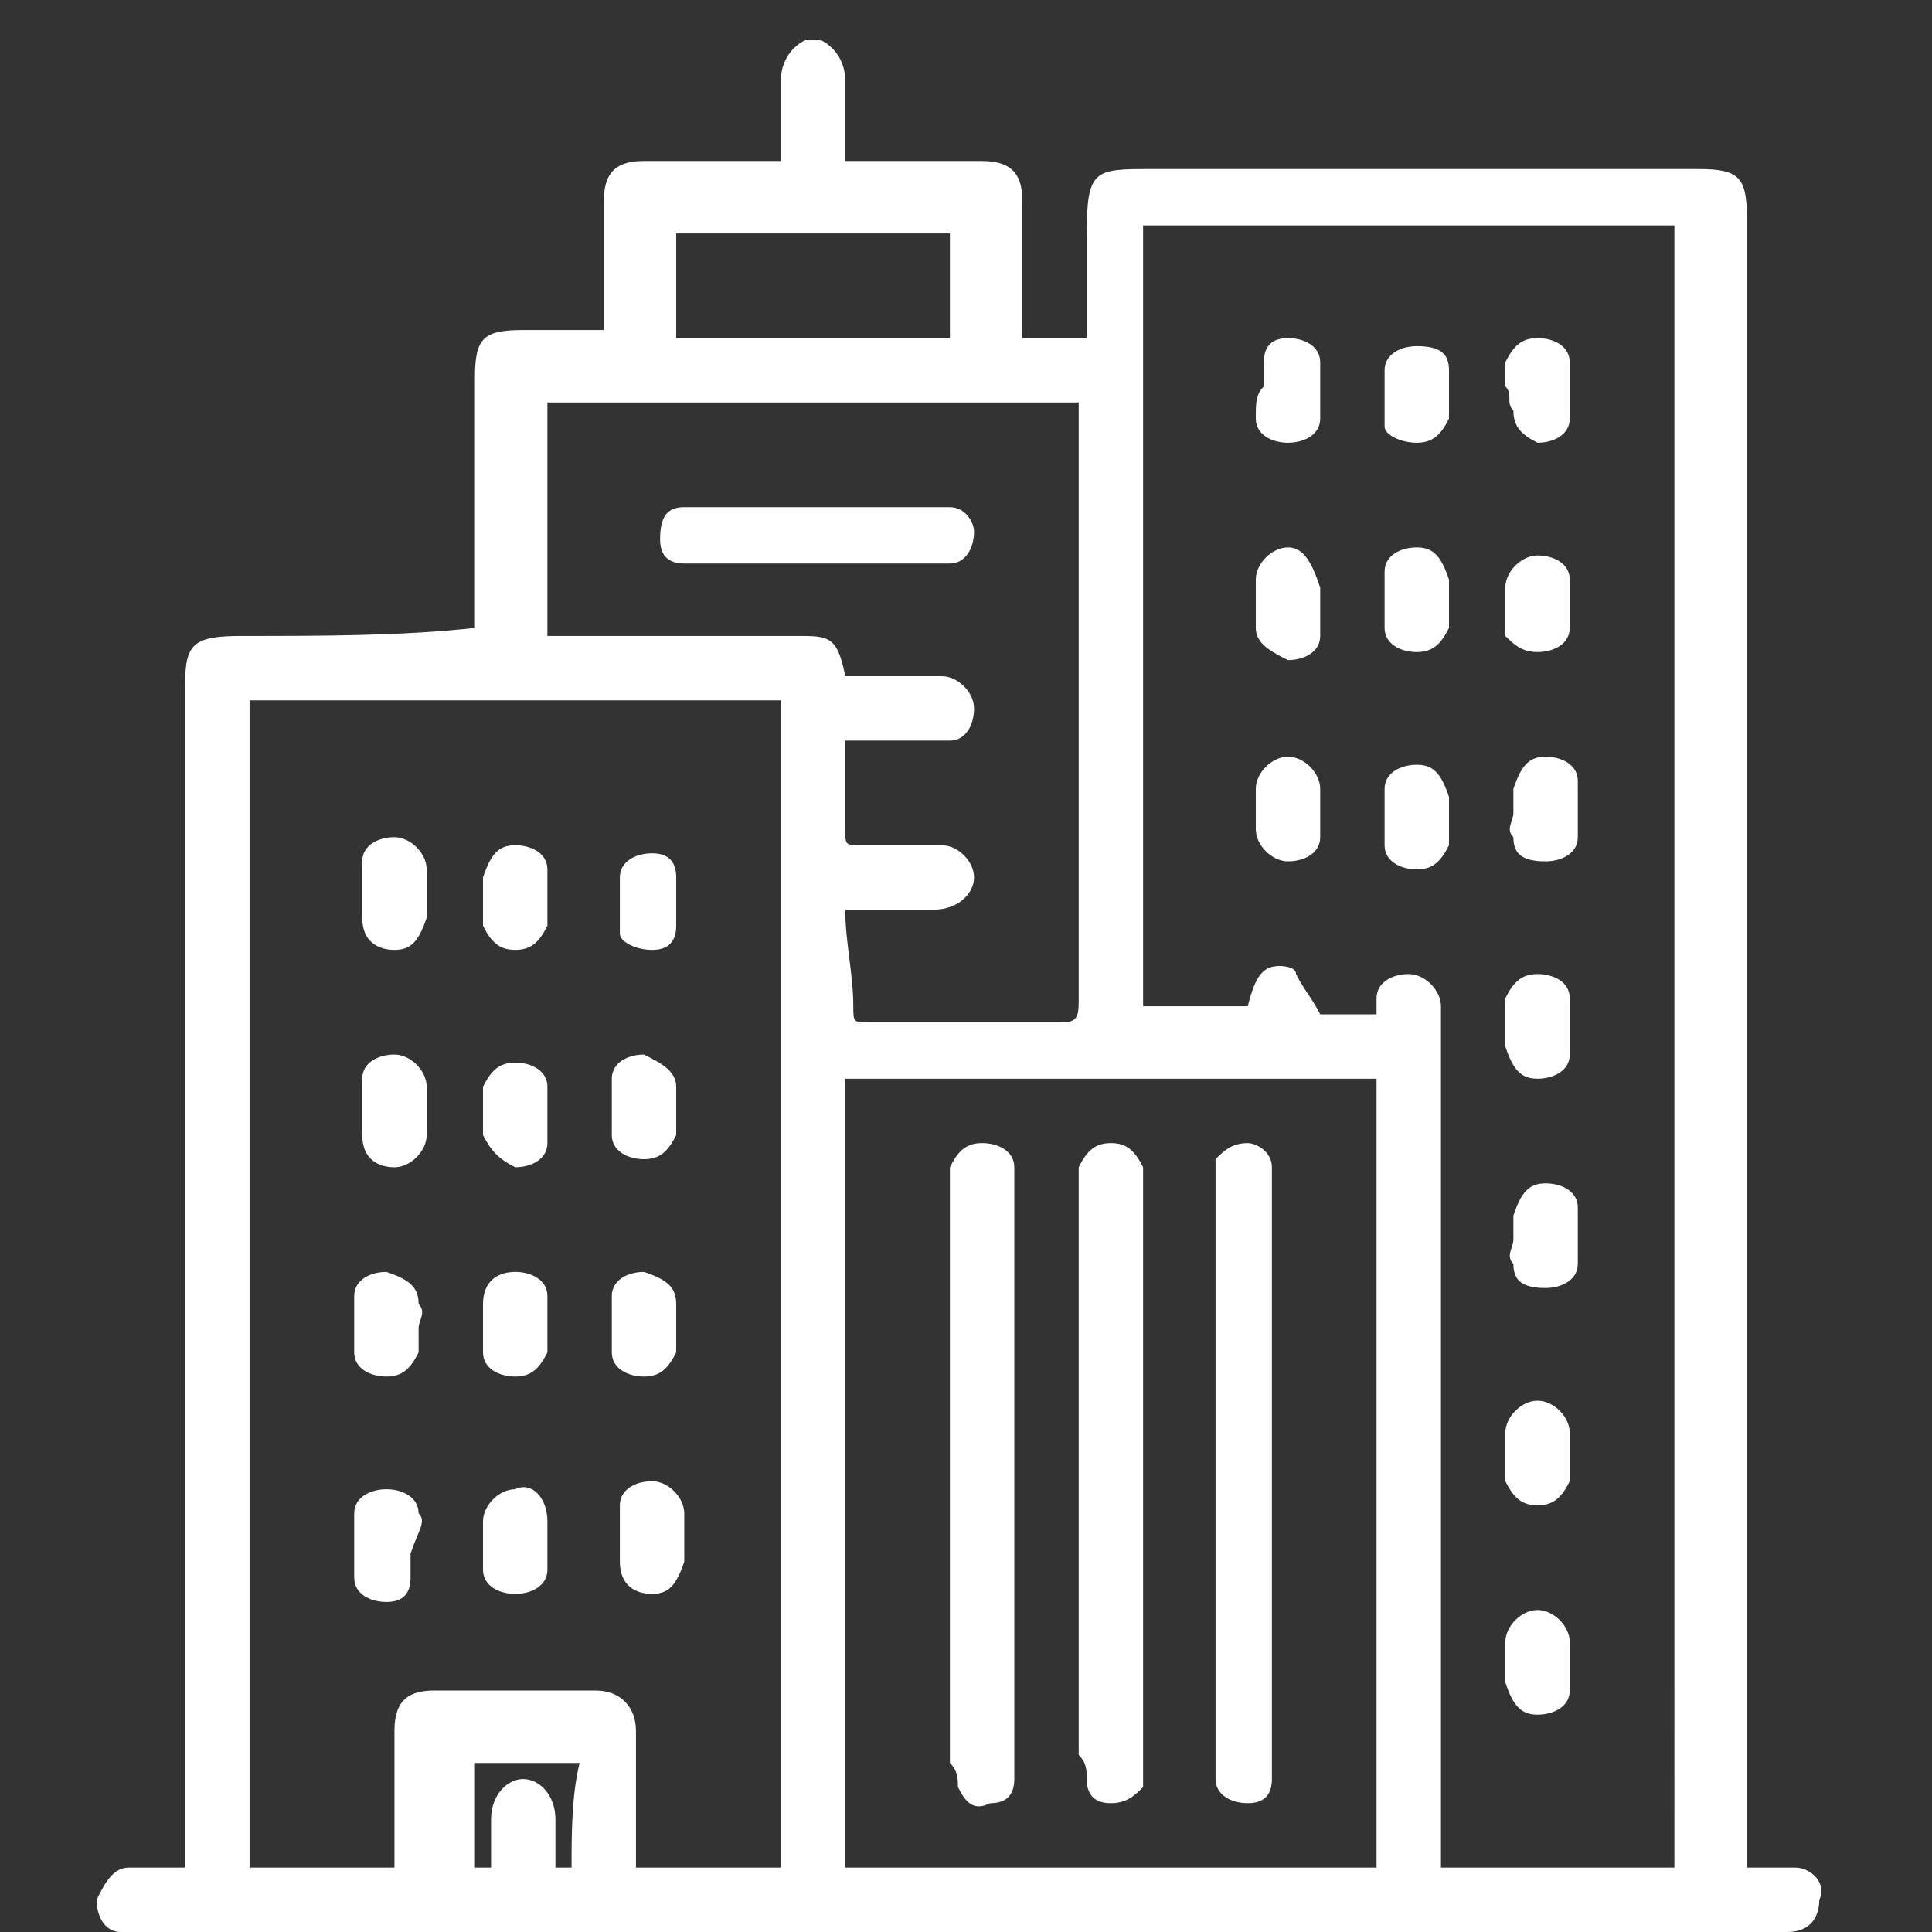 <?xml version="1.0" encoding="utf-8"?>
<!-- Generator: Adobe Illustrator 22.0.1, SVG Export Plug-In . SVG Version: 6.00 Build 0)  -->
<svg version="1.1" id="Layer_1" xmlns="http://www.w3.org/2000/svg" xmlns:xlink="http://www.w3.org/1999/xlink" x="0px" y="0px"
	 viewBox="0 0 24 24" style="enable-background:new 0 0 24 24;" xml:space="preserve">
<rect x="0" y="0" width="24" height="24" fill="#333333" stroke="none"/>
<style type="text/css">
	.st0{fill:#FFFFFF;}
</style>
<g>
	<path class="st0" d="M22.3,23.2c-0.2,0-0.4,0-0.6,0c0-0.1,0-0.2,0-0.3c0-6.7,0-13.5,0-20.2c0-0.5-0.1-0.6-0.6-0.6
		c-2.3,0-4.5,0-6.8,0c-0.7,0-0.8,0-0.8,0.8c0,0.4,0,0.9,0,1.3c-0.3,0-0.5,0-0.8,0c0-0.1,0-0.2,0-0.3c0-0.5,0-0.9,0-1.4
		c0-0.3-0.1-0.5-0.5-0.5c-0.4,0-0.9,0-1.3,0c-0.1,0-0.2,0-0.4,0c0-0.4,0-0.7,0-1c0-0.2-0.1-0.4-0.3-0.5c-0.1,0-0.2,0-0.2,0
		C9.8,0.6,9.7,0.8,9.7,1c0,0.3,0,0.7,0,1c-0.1,0-0.2,0-0.3,0c-0.5,0-0.9,0-1.4,0c-0.3,0-0.5,0.1-0.5,0.5c0,0.3,0,0.6,0,0.9
		c0,0.2,0,0.5,0,0.7c0,0-0.1,0-0.1,0c-0.3,0-0.6,0-0.9,0c-0.5,0-0.6,0.1-0.6,0.6c0,0.9,0,1.9,0,2.8c0,0.1,0,0.2,0,0.3
		C5,7.9,4,7.9,3,7.9C2.4,7.9,2.3,8,2.3,8.5c0,4.8,0,9.6,0,14.4c0,0.1,0,0.2,0,0.3c-0.1,0-0.2,0-0.4,0c-0.1,0-0.2,0-0.3,0
		c-0.2,0-0.3,0.2-0.4,0.4c0,0.2,0.1,0.4,0.3,0.4c0.1,0,0.2,0,0.3,0c6.7,0,13.4,0,20.2,0c0.1,0,0.1,0,0.2,0c0.3,0,0.4-0.2,0.4-0.4
		C22.7,23.4,22.5,23.2,22.3,23.2z M8.4,2.9c1.2,0,2.3,0,3.4,0c0,0.4,0,0.9,0,1.3c-1.1,0-2.3,0-3.4,0C8.4,3.7,8.4,3.3,8.4,2.9z
		 M7.1,23.2c-0.1,0-0.1,0-0.2,0c0-0.2,0-0.4,0-0.6c0-0.3-0.2-0.5-0.4-0.5c-0.2,0-0.4,0.2-0.4,0.5c0,0.2,0,0.3,0,0.5c0,0,0,0,0,0.1
		c-0.1,0-0.1,0-0.2,0c0-0.4,0-0.9,0-1.3c0.4,0,0.8,0,1.3,0C7.1,22.3,7.1,22.8,7.1,23.2z M9.7,23.2c-0.6,0-1.2,0-1.8,0
		c0-0.1,0-0.2,0-0.4c0-0.4,0-0.8,0-1.3c0-0.3-0.2-0.5-0.5-0.5c-0.7,0-1.3,0-2,0c-0.3,0-0.5,0.1-0.5,0.5c0,0.5,0,0.9,0,1.4
		c0,0.1,0,0.2,0,0.3c-0.6,0-1.2,0-1.8,0c0-4.8,0-9.7,0-14.5c2.2,0,4.4,0,6.6,0C9.7,13.5,9.7,18.3,9.7,23.2z M10.5,11.3
		c0.4,0,0.8,0,1.1,0c0.3,0,0.5-0.2,0.5-0.4c0-0.2-0.2-0.4-0.4-0.4c-0.3,0-0.7,0-1,0c-0.2,0-0.2,0-0.2-0.2c0-0.4,0-0.7,0-1.1
		c0.3,0,0.6,0,1,0c0.1,0,0.2,0,0.3,0c0.2,0,0.3-0.2,0.3-0.4c0-0.2-0.2-0.4-0.4-0.4c-0.4,0-0.8,0-1.2,0c-0.1-0.5-0.2-0.5-0.6-0.5
		c-0.9,0-1.9,0-2.8,0c-0.1,0-0.2,0-0.3,0c0-1,0-1.9,0-2.9c2.2,0,4.4,0,6.6,0c0,0.1,0,0.2,0,0.2c0,2.4,0,4.8,0,7.2
		c0,0.2,0,0.3-0.2,0.3c-0.8,0-1.6,0-2.4,0c-0.2,0-0.2,0-0.2-0.2C10.6,12.1,10.5,11.7,10.5,11.3z M17.1,23.2c-2.2,0-4.4,0-6.6,0
		c0-3.3,0-6.5,0-9.8c2.2,0,4.4,0,6.6,0C17.1,16.7,17.1,19.9,17.1,23.2z M20.8,23.2c-1,0-1.9,0-2.9,0c0-0.1,0-0.2,0-0.3
		c0-3.4,0-6.8,0-10.1c0-0.1,0-0.2,0-0.3c0-0.2-0.2-0.4-0.4-0.4c-0.2,0-0.4,0.1-0.4,0.3c0,0.1,0,0.1,0,0.2c-0.3,0-0.5,0-0.7,0
		c-0.1-0.2-0.2-0.3-0.3-0.5c0-0.1-0.2-0.1-0.2-0.1c-0.2,0-0.3,0.1-0.4,0.5c-0.4,0-0.8,0-1.3,0c0-3.2,0-6.5,0-9.7c2.2,0,4.4,0,6.6,0
		C20.8,9.6,20.8,16.4,20.8,23.2z"/>
	<path class="st0" d="M19.1,13.4c0.2,0,0.4-0.1,0.4-0.3c0-0.2,0-0.5,0-0.7c0-0.2-0.2-0.3-0.4-0.3c-0.2,0-0.3,0.1-0.4,0.3
		c0,0.1,0,0.2,0,0.3c0,0,0,0,0,0c0,0.1,0,0.2,0,0.3C18.8,13.3,18.9,13.4,19.1,13.4z"/>
	<path class="st0" d="M17.6,6.8c-0.2,0-0.4,0.1-0.4,0.3c0,0.2,0,0.5,0,0.7c0,0.2,0.2,0.3,0.4,0.3c0.2,0,0.3-0.1,0.4-0.3
		c0-0.1,0-0.2,0-0.3c0-0.1,0-0.2,0-0.3C17.9,6.9,17.8,6.8,17.6,6.8z"/>
	<path class="st0" d="M19.1,18.7c0.2,0,0.3-0.1,0.4-0.3c0-0.1,0-0.2,0-0.3c0,0,0,0,0,0c0-0.1,0-0.2,0-0.3c0-0.2-0.2-0.4-0.4-0.4
		c-0.2,0-0.4,0.2-0.4,0.4c0,0.2,0,0.4,0,0.6C18.8,18.6,18.9,18.7,19.1,18.7z"/>
	<path class="st0" d="M19.1,8.1c0.2,0,0.4-0.1,0.4-0.3c0-0.2,0-0.4,0-0.6c0-0.2-0.2-0.3-0.4-0.3c-0.2,0-0.4,0.2-0.4,0.4
		c0,0.1,0,0.2,0,0.3c0,0.1,0,0.2,0,0.3C18.8,8,18.9,8.1,19.1,8.1z"/>
	<path class="st0" d="M16,6.8c-0.2,0-0.4,0.2-0.4,0.4c0,0.2,0,0.4,0,0.6c0,0.2,0.2,0.3,0.4,0.4c0.2,0,0.4-0.1,0.4-0.3
		c0-0.1,0-0.2,0-0.3c0,0,0,0,0,0c0-0.1,0-0.2,0-0.3C16.3,7,16.2,6.8,16,6.8z"/>
	<path class="st0" d="M15.6,5.2c0,0.2,0.2,0.3,0.4,0.3c0.2,0,0.4-0.1,0.4-0.3c0-0.2,0-0.5,0-0.7c0-0.2-0.2-0.3-0.4-0.3
		c-0.2,0-0.3,0.1-0.3,0.3c0,0.1,0,0.2,0,0.3c0,0,0,0,0,0C15.6,4.9,15.6,5,15.6,5.2z"/>
	<path class="st0" d="M18.8,5.1c0,0.2,0.1,0.3,0.3,0.4c0.2,0,0.4-0.1,0.4-0.3c0-0.2,0-0.5,0-0.7c0-0.2-0.2-0.3-0.4-0.3
		c-0.2,0-0.3,0.1-0.4,0.3c0,0.1,0,0.2,0,0.3c0,0,0,0,0,0C18.8,4.9,18.7,5,18.8,5.1z"/>
	<path class="st0" d="M18.8,10.4c0,0.2,0.1,0.3,0.4,0.3c0.2,0,0.4-0.1,0.4-0.3c0-0.2,0-0.5,0-0.7c0-0.2-0.2-0.3-0.4-0.3
		c-0.2,0-0.3,0.1-0.4,0.4c0,0.1,0,0.2,0,0.3c0,0,0,0,0,0C18.8,10.2,18.7,10.3,18.8,10.4z"/>
	<path class="st0" d="M18.8,15.7c0,0.2,0.1,0.3,0.4,0.3c0.2,0,0.4-0.1,0.4-0.3c0-0.2,0-0.4,0-0.7c0-0.2-0.2-0.3-0.4-0.3
		c-0.2,0-0.3,0.1-0.4,0.4c0,0.1,0,0.2,0,0.3C18.8,15.5,18.7,15.6,18.8,15.7z"/>
	<path class="st0" d="M19.1,21.3c0.2,0,0.4-0.1,0.4-0.3c0-0.1,0-0.2,0-0.3c0,0,0,0,0,0c0-0.1,0-0.2,0-0.3c0-0.2-0.2-0.4-0.4-0.4
		c-0.2,0-0.4,0.2-0.4,0.4c0,0.2,0,0.4,0,0.5C18.8,21.2,18.9,21.3,19.1,21.3z"/>
	<path class="st0" d="M16.4,9.8c0-0.2-0.2-0.4-0.4-0.4c-0.2,0-0.4,0.2-0.4,0.4c0,0.2,0,0.4,0,0.5c0,0.2,0.2,0.4,0.4,0.4
		c0.2,0,0.4-0.1,0.4-0.3c0-0.1,0-0.2,0-0.3c0,0,0,0,0,0C16.4,10,16.4,9.9,16.4,9.8z"/>
	<path class="st0" d="M17.6,5.5c0.2,0,0.3-0.1,0.4-0.3c0-0.1,0-0.2,0-0.3c0-0.1,0-0.2,0-0.3c0-0.2-0.1-0.3-0.4-0.3
		c-0.2,0-0.4,0.1-0.4,0.3c0,0.2,0,0.5,0,0.7C17.2,5.4,17.4,5.5,17.6,5.5z"/>
	<path class="st0" d="M17.6,9.5c-0.2,0-0.4,0.1-0.4,0.3c0,0.2,0,0.5,0,0.7c0,0.2,0.2,0.3,0.4,0.3c0.2,0,0.3-0.1,0.4-0.3
		c0-0.1,0-0.2,0-0.3c0-0.1,0-0.2,0-0.3C17.9,9.6,17.8,9.5,17.6,9.5z"/>
	<path class="st0" d="M4.9,14.5c0.2,0,0.4-0.2,0.4-0.4c0-0.1,0-0.2,0-0.3c0,0,0,0,0,0c0-0.1,0-0.2,0-0.3c0-0.2-0.2-0.4-0.4-0.4
		c-0.2,0-0.4,0.1-0.4,0.3c0,0.2,0,0.4,0,0.7C4.5,14.4,4.7,14.5,4.9,14.5z"/>
	<path class="st0" d="M8.4,13.5c0-0.2-0.2-0.3-0.4-0.4c-0.2,0-0.4,0.1-0.4,0.3c0,0.2,0,0.5,0,0.7c0,0.2,0.2,0.3,0.4,0.3
		c0.2,0,0.3-0.1,0.4-0.3c0-0.1,0-0.2,0-0.3c0,0,0,0,0,0C8.4,13.7,8.4,13.6,8.4,13.5z"/>
	<path class="st0" d="M5.2,18.8c0-0.2-0.2-0.3-0.4-0.3c-0.2,0-0.4,0.1-0.4,0.3c0,0.2,0,0.5,0,0.8c0,0.2,0.2,0.3,0.4,0.3
		c0.2,0,0.3-0.1,0.3-0.3c0-0.1,0-0.2,0-0.3c0,0,0,0,0,0C5.2,19,5.3,18.9,5.2,18.8z"/>
	<path class="st0" d="M6.4,14.5c0.2,0,0.4-0.1,0.4-0.3c0-0.2,0-0.5,0-0.7c0-0.2-0.2-0.3-0.4-0.3c-0.2,0-0.3,0.1-0.4,0.3
		c0,0.1,0,0.2,0,0.3c0,0.1,0,0.2,0,0.3C6.1,14.3,6.2,14.4,6.4,14.5z"/>
	<path class="st0" d="M6.4,18.5c-0.2,0-0.4,0.2-0.4,0.4c0,0.2,0,0.4,0,0.6c0,0.2,0.2,0.3,0.4,0.3c0.2,0,0.4-0.1,0.4-0.3
		c0-0.1,0-0.2,0-0.3c0-0.1,0-0.2,0-0.3C6.8,18.6,6.6,18.4,6.4,18.5z"/>
	<path class="st0" d="M8.1,19.8c0.2,0,0.3-0.1,0.4-0.4c0-0.1,0-0.2,0-0.3c0,0,0,0,0,0c0-0.1,0-0.2,0-0.3c0-0.2-0.2-0.4-0.4-0.4
		c-0.2,0-0.4,0.1-0.4,0.3c0,0.2,0,0.5,0,0.7C7.7,19.7,7.9,19.8,8.1,19.8z"/>
	<path class="st0" d="M4.9,11.8c0.2,0,0.3-0.1,0.4-0.4c0-0.1,0-0.2,0-0.3c0,0,0,0,0,0c0-0.1,0-0.2,0-0.3c0-0.2-0.2-0.4-0.4-0.4
		c-0.2,0-0.4,0.1-0.4,0.3c0,0.2,0,0.4,0,0.7C4.5,11.7,4.7,11.8,4.9,11.8z"/>
	<path class="st0" d="M5.2,16.2c0-0.2-0.1-0.3-0.4-0.4c-0.2,0-0.4,0.1-0.4,0.3c0,0.2,0,0.5,0,0.7c0,0.2,0.2,0.3,0.4,0.3
		c0.2,0,0.3-0.1,0.4-0.3c0-0.1,0-0.2,0-0.3c0,0,0,0,0,0C5.2,16.4,5.3,16.3,5.2,16.2z"/>
	<path class="st0" d="M8.4,16.2c0-0.2-0.1-0.3-0.4-0.4c-0.2,0-0.4,0.1-0.4,0.3c0,0.2,0,0.5,0,0.7c0,0.2,0.2,0.3,0.4,0.3
		c0.2,0,0.3-0.1,0.4-0.3c0-0.1,0-0.2,0-0.3c0,0,0,0,0,0C8.4,16.4,8.4,16.3,8.4,16.2z"/>
	<path class="st0" d="M8.1,11.8c0.2,0,0.3-0.1,0.3-0.3c0-0.1,0-0.2,0-0.3c0,0,0,0,0,0c0-0.1,0-0.2,0-0.3c0-0.2-0.1-0.3-0.3-0.3
		c-0.2,0-0.4,0.1-0.4,0.3c0,0.2,0,0.5,0,0.7C7.7,11.7,7.9,11.8,8.1,11.8z"/>
	<path class="st0" d="M6.4,15.8c-0.2,0-0.4,0.1-0.4,0.4c0,0.2,0,0.4,0,0.6c0,0.2,0.2,0.3,0.4,0.3c0.2,0,0.3-0.1,0.4-0.3
		c0-0.1,0-0.2,0-0.3c0-0.1,0-0.3,0-0.4C6.8,15.9,6.6,15.8,6.4,15.8z"/>
	<path class="st0" d="M6.4,11.8c0.2,0,0.3-0.1,0.4-0.3c0-0.1,0-0.2,0-0.3c0-0.1,0-0.3,0-0.4c0-0.2-0.2-0.3-0.4-0.3
		c-0.2,0-0.3,0.1-0.4,0.4c0,0.2,0,0.4,0,0.6C6.1,11.7,6.2,11.8,6.4,11.8z"/>
	<path class="st0" d="M15.5,22.4c0.2,0,0.3-0.1,0.3-0.3c0-0.1,0-0.2,0-0.3c0-1.2,0-2.3,0-3.5c0-1.2,0-2.3,0-3.5c0-0.1,0-0.2,0-0.3
		c0-0.2-0.2-0.3-0.3-0.3c-0.2,0-0.3,0.1-0.4,0.2c0,0.1,0,0.2,0,0.3c0,2.4,0,4.7,0,7.1c0,0.1,0,0.2,0,0.3
		C15.1,22.3,15.3,22.4,15.5,22.4z"/>
	<path class="st0" d="M11.9,22.2c0.1,0.2,0.2,0.3,0.4,0.2c0.2,0,0.3-0.1,0.3-0.3c0-0.1,0-0.2,0-0.3c0-1.2,0-2.3,0-3.5
		c0-1.2,0-2.3,0-3.5c0-0.1,0-0.2,0-0.3c0-0.2-0.2-0.3-0.4-0.3c-0.2,0-0.3,0.1-0.4,0.3c0,0.1,0,0.2,0,0.3c0,2.4,0,4.7,0,7.1
		C11.9,22,11.9,22.1,11.9,22.2z"/>
	<path class="st0" d="M13.5,22.1c0,0.2,0.1,0.3,0.3,0.3c0.2,0,0.3-0.1,0.4-0.2c0-0.1,0-0.2,0-0.3c0-2.4,0-4.8,0-7.1
		c0-0.1,0-0.2,0-0.3c-0.1-0.2-0.2-0.3-0.4-0.3c-0.2,0-0.3,0.1-0.4,0.3c0,0.1,0,0.2,0,0.3c0,1.2,0,2.3,0,3.5c0,1.2,0,2.3,0,3.5
		C13.5,21.9,13.5,22,13.5,22.1z"/>
	<path class="st0" d="M11.8,6.3c-0.1,0-0.2,0-0.3,0c-0.8,0-1.7,0-2.5,0c-0.2,0-0.4,0-0.5,0c-0.2,0-0.3,0.1-0.3,0.4
		C8.2,6.9,8.3,7,8.5,7c0.1,0,0.2,0,0.3,0c0.5,0,0.9,0,1.4,0c0.5,0,0.9,0,1.4,0c0.1,0,0.2,0,0.2,0c0.2,0,0.3-0.2,0.3-0.4
		C12.1,6.5,12,6.3,11.8,6.3z"/>
</g>
</svg>
